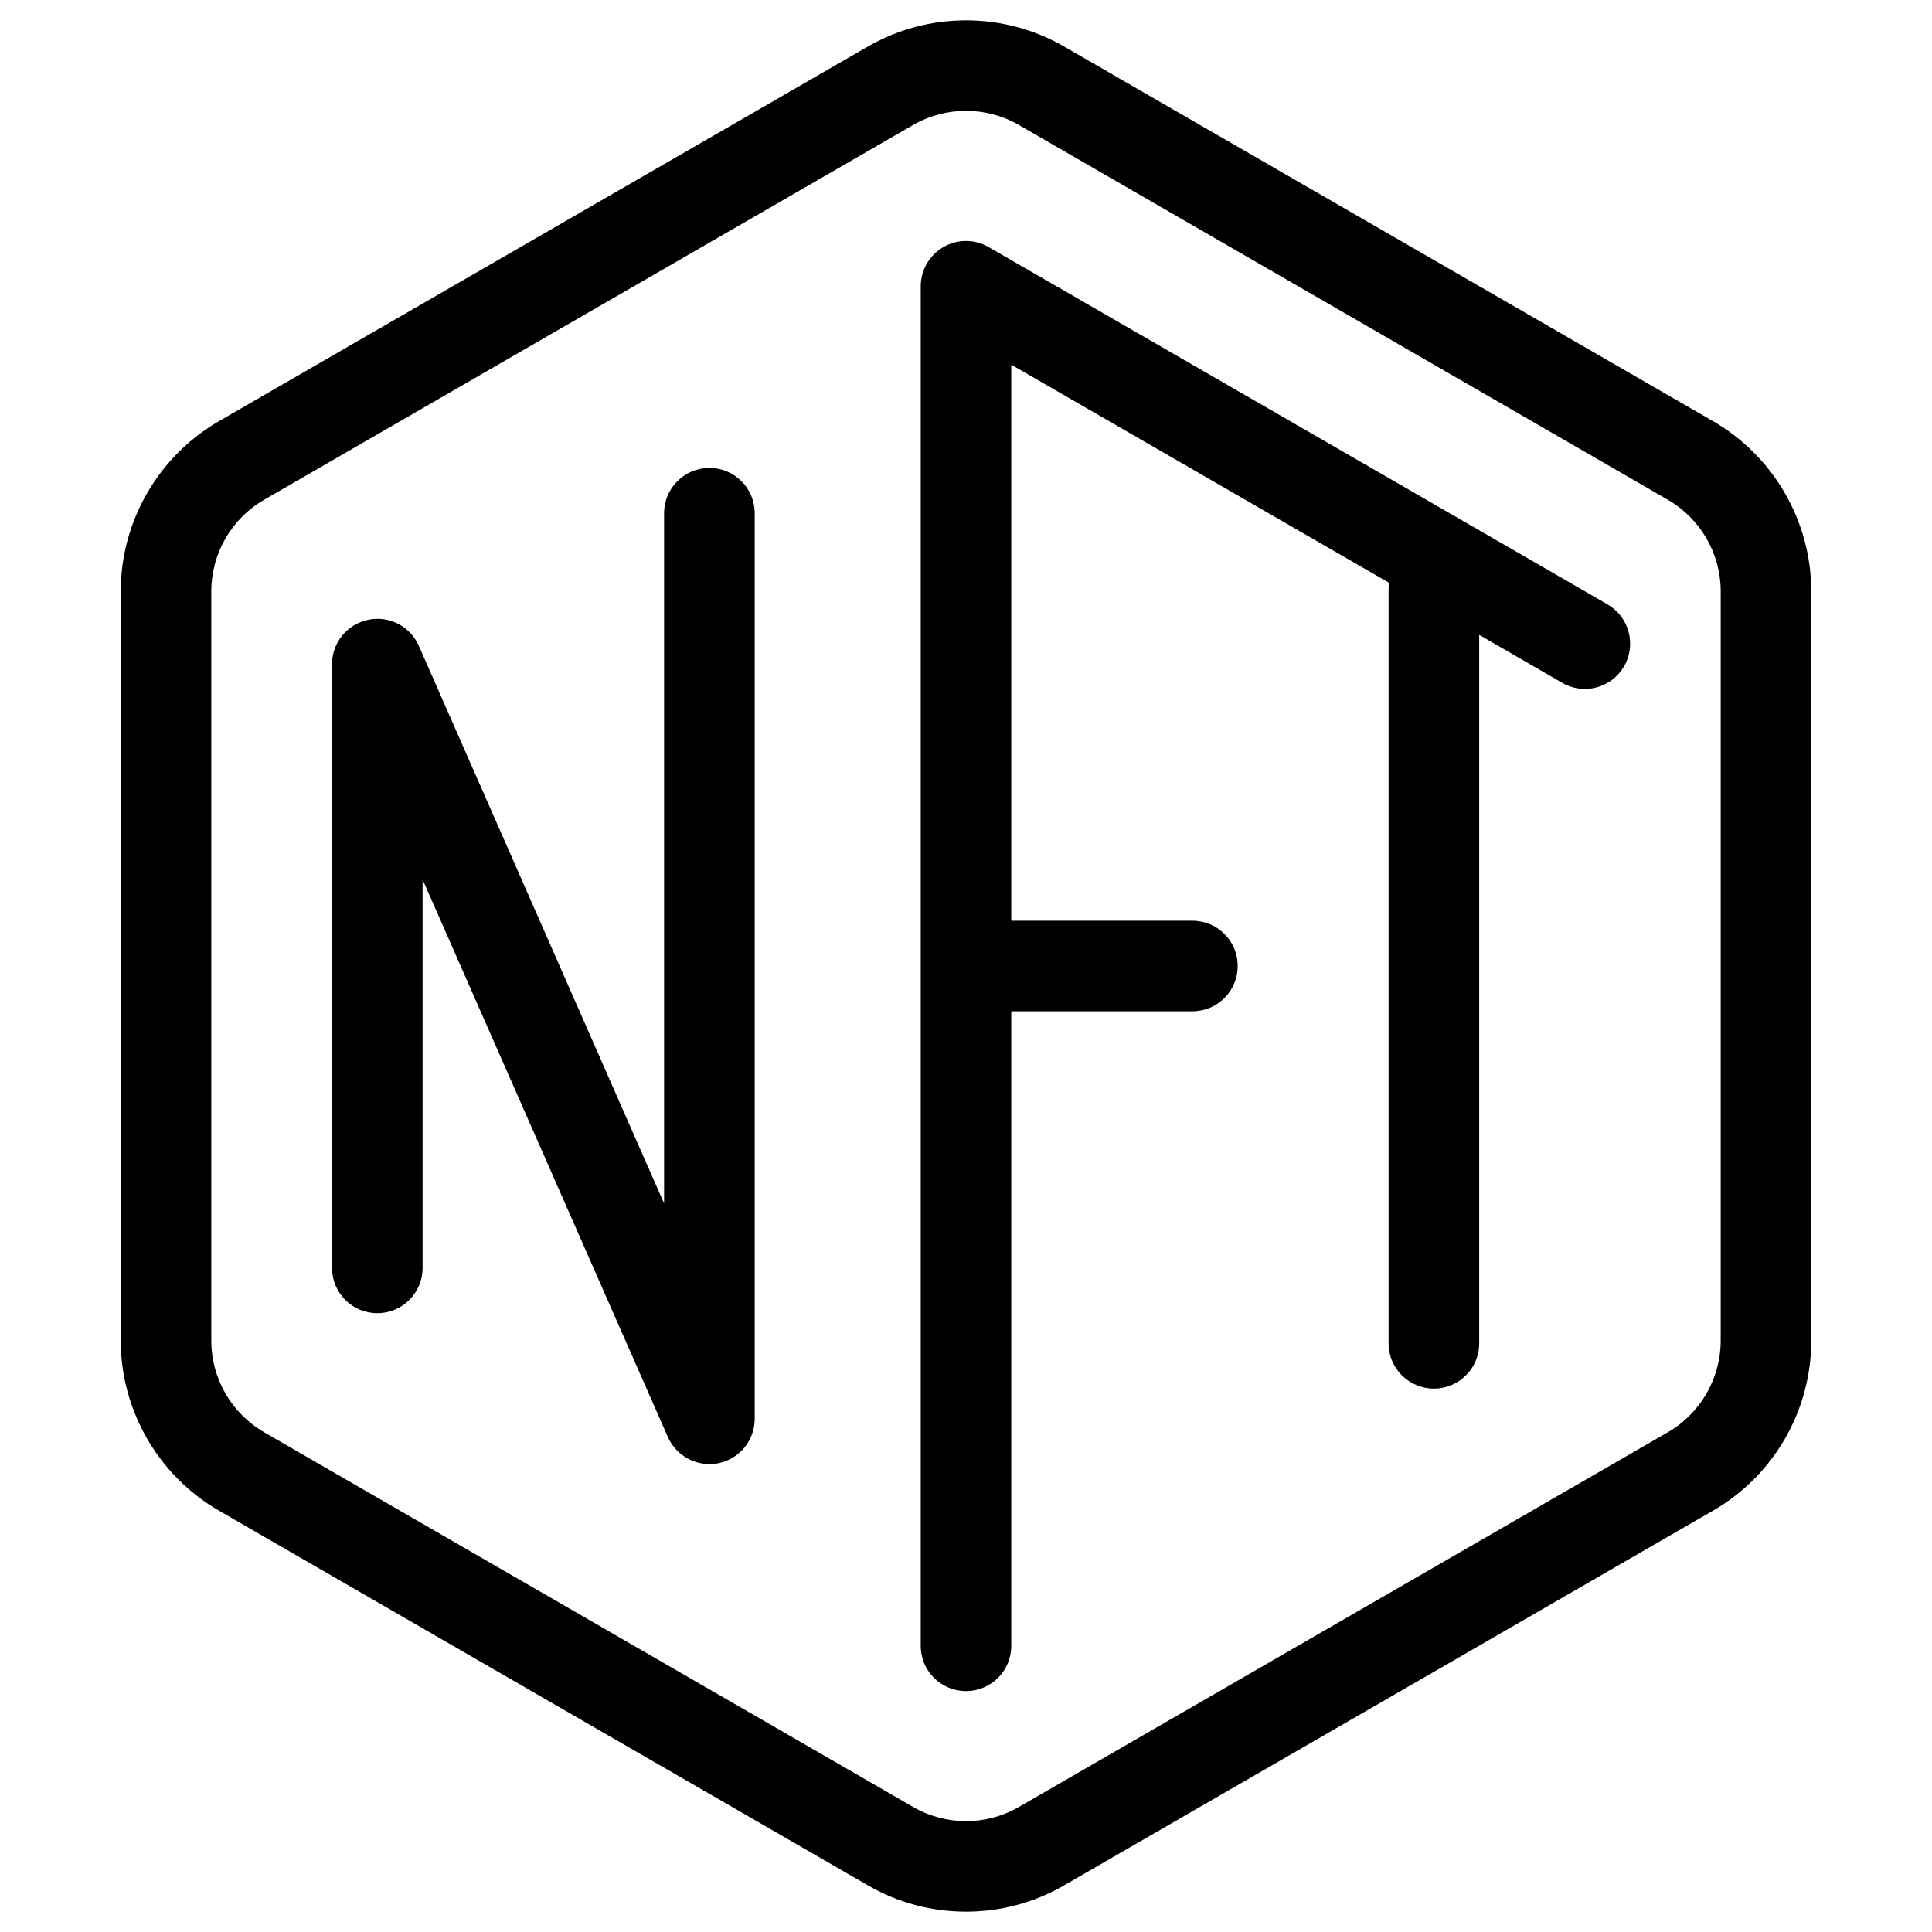 <svg width="30" height="30" viewBox="0 0 30 30" fill="none" xmlns="http://www.w3.org/2000/svg">
<path d="M15 0.316C14.473 0.316 13.947 0.451 13.477 0.722L3.398 6.541C2.459 7.085 1.875 8.095 1.875 9.18V20.817C1.875 21.902 2.459 22.913 3.398 23.456L13.477 29.276C13.945 29.548 14.473 29.684 15 29.684C15.527 29.684 16.055 29.548 16.523 29.276L26.602 23.456C27.541 22.915 28.125 21.905 28.125 20.82V9.18C28.125 8.095 27.541 7.085 26.602 6.541L16.523 0.722C16.053 0.451 15.527 0.316 15 0.316ZM15 1.721C15.284 1.721 15.567 1.794 15.82 1.94L25.898 7.76C26.405 8.053 26.719 8.597 26.719 9.18V20.817C26.719 21.403 26.405 21.947 25.898 22.24L15.82 28.059C15.314 28.352 14.686 28.352 14.18 28.059L4.102 22.24C3.595 21.947 3.281 21.403 3.281 20.82V9.18C3.281 8.597 3.595 8.051 4.102 7.76L14.18 1.94C14.433 1.794 14.716 1.721 15 1.721ZM15 3.742C14.879 3.742 14.757 3.773 14.648 3.837C14.431 3.963 14.297 4.195 14.297 4.446V25.556C14.297 25.945 14.611 26.259 15 26.259C15.389 26.259 15.703 25.945 15.703 25.556V15.703H18.516C18.905 15.703 19.219 15.389 19.219 15C19.219 14.611 18.905 14.297 18.516 14.297H15.703V5.663L21.572 9.051C21.567 9.082 21.562 9.11 21.562 9.141V20.859C21.562 21.248 21.877 21.562 22.266 21.562C22.655 21.562 22.969 21.248 22.969 20.859V9.858L24.258 10.603C24.595 10.798 25.024 10.683 25.219 10.345C25.413 10.008 25.296 9.579 24.961 9.384L15.352 3.837C15.243 3.773 15.121 3.742 15 3.742ZM11.016 7.266C10.627 7.266 10.312 7.58 10.312 7.969V18.687L6.504 10.029C6.37 9.724 6.042 9.556 5.717 9.624C5.388 9.694 5.156 9.98 5.156 10.312V19.688C5.156 20.077 5.47 20.391 5.859 20.391C6.248 20.391 6.562 20.077 6.562 19.688V13.657L10.371 22.315C10.486 22.573 10.741 22.734 11.016 22.734C11.062 22.734 11.111 22.73 11.161 22.72C11.486 22.65 11.719 22.364 11.719 22.031V7.969C11.719 7.58 11.405 7.266 11.016 7.266Z" fill="black"/>
</svg>
